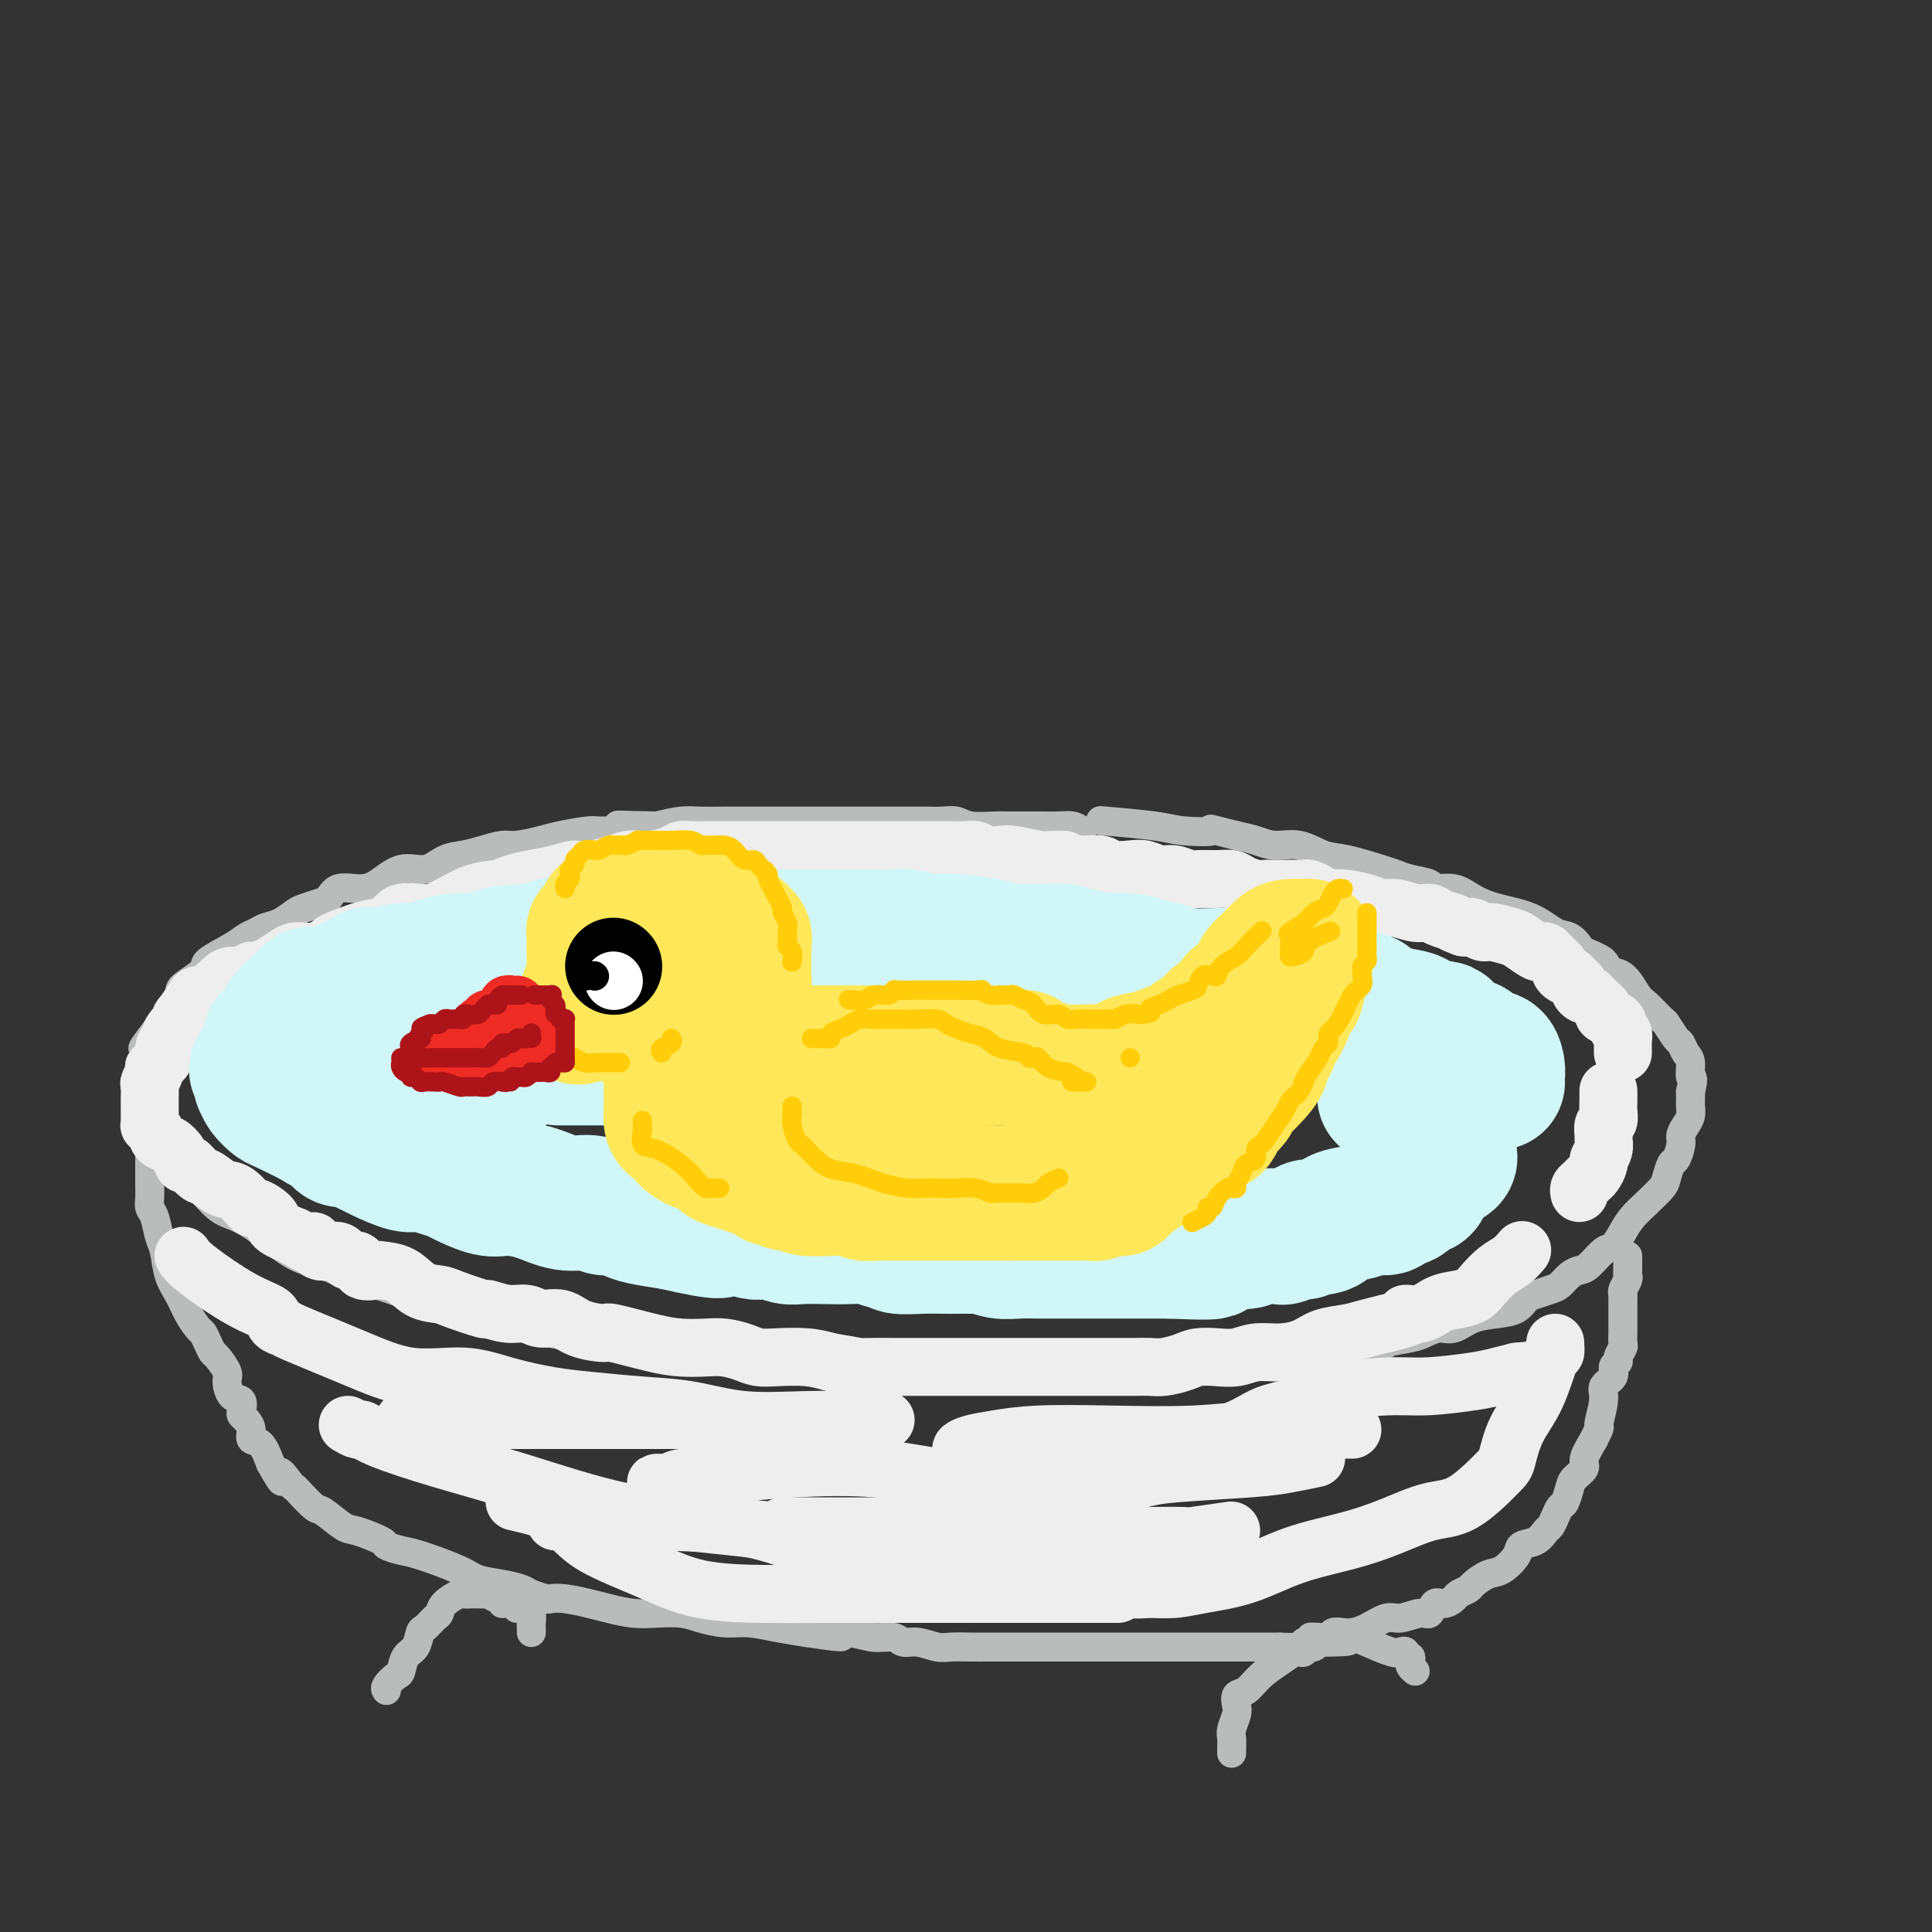 <svg viewBox='0 0 400 400' version='1.1' xmlns='http://www.w3.org/2000/svg' xmlns:xlink='http://www.w3.org/1999/xlink'><rect x="0" y="0" width="400" height="400" fill="#333333" stroke="none"/><g fill='none' stroke='rgb(186,187,187)' stroke-width='6' stroke-linecap='round' stroke-linejoin='round'><path d='M224,172c-0.582,-0.423 -1.164,-0.845 -2,-1c-0.836,-0.155 -1.927,-0.041 -3,0c-1.073,0.041 -2.127,0.011 -3,0c-0.873,-0.011 -1.564,-0.003 -2,0c-0.436,0.003 -0.617,0.001 -1,0c-0.383,-0.001 -0.966,0.001 -1,0c-0.034,-0.001 0.483,-0.004 0,0c-0.483,0.004 -1.966,0.015 -3,0c-1.034,-0.015 -1.618,-0.057 -3,0c-1.382,0.057 -3.561,0.211 -5,0c-1.439,-0.211 -2.137,-0.789 -3,-1c-0.863,-0.211 -1.891,-0.057 -3,0c-1.109,0.057 -2.300,0.015 -3,0c-0.700,-0.015 -0.910,-0.004 -2,0c-1.090,0.004 -3.059,0.001 -4,0c-0.941,-0.001 -0.853,-0.000 -2,0c-1.147,0.000 -3.530,0.000 -5,0c-1.470,-0.000 -2.028,-0.000 -3,0c-0.972,0.000 -2.360,0.000 -4,0c-1.640,-0.000 -3.532,-0.000 -5,0c-1.468,0.000 -2.510,0.000 -4,0c-1.490,-0.000 -3.426,-0.001 -5,0c-1.574,0.001 -2.786,0.003 -4,0c-1.214,-0.003 -2.428,-0.011 -4,0c-1.572,0.011 -3.500,0.041 -5,0c-1.500,-0.041 -2.571,-0.155 -4,0c-1.429,0.155 -3.214,0.577 -5,1'/><path d='M136,171c-14.198,-0.219 -5.692,-0.266 -4,0c1.692,0.266 -3.430,0.846 -6,1c-2.570,0.154 -2.588,-0.117 -4,0c-1.412,0.117 -4.219,0.623 -6,1c-1.781,0.377 -2.538,0.626 -4,1c-1.462,0.374 -3.630,0.872 -5,1c-1.370,0.128 -1.944,-0.115 -3,0c-1.056,0.115 -2.595,0.588 -4,1c-1.405,0.412 -2.676,0.761 -4,1c-1.324,0.239 -2.702,0.366 -4,1c-1.298,0.634 -2.515,1.776 -4,2c-1.485,0.224 -3.238,-0.469 -5,0c-1.762,0.469 -3.535,2.100 -5,3c-1.465,0.900 -2.623,1.067 -4,1c-1.377,-0.067 -2.973,-0.370 -4,0c-1.027,0.370 -1.485,1.412 -2,2c-0.515,0.588 -1.086,0.721 -2,1c-0.914,0.279 -2.170,0.705 -3,1c-0.830,0.295 -1.233,0.460 -2,1c-0.767,0.540 -1.896,1.456 -3,2c-1.104,0.544 -2.181,0.716 -3,1c-0.819,0.284 -1.378,0.680 -2,1c-0.622,0.320 -1.306,0.565 -2,1c-0.694,0.435 -1.400,1.059 -3,2c-1.600,0.941 -4.096,2.201 -5,3c-0.904,0.799 -0.216,1.139 -1,2c-0.784,0.861 -3.042,2.242 -4,3c-0.958,0.758 -0.618,0.894 -1,2c-0.382,1.106 -1.488,3.182 -2,4c-0.512,0.818 -0.432,0.376 -1,1c-0.568,0.624 -1.784,2.312 -3,4'/><path d='M31,215c-2.099,2.815 -1.347,1.853 -1,2c0.347,0.147 0.289,1.403 0,2c-0.289,0.597 -0.810,0.534 -1,1c-0.190,0.466 -0.050,1.462 0,2c0.050,0.538 0.012,0.618 0,1c-0.012,0.382 0.004,1.065 0,2c-0.004,0.935 -0.027,2.123 0,3c0.027,0.877 0.104,1.443 0,2c-0.104,0.557 -0.390,1.107 0,2c0.390,0.893 1.455,2.130 2,3c0.545,0.870 0.571,1.372 1,2c0.429,0.628 1.262,1.383 2,2c0.738,0.617 1.383,1.095 2,2c0.617,0.905 1.208,2.235 2,3c0.792,0.765 1.786,0.965 3,2c1.214,1.035 2.649,2.905 4,4c1.351,1.095 2.617,1.414 4,2c1.383,0.586 2.884,1.437 5,3c2.116,1.563 4.846,3.837 7,5c2.154,1.163 3.733,1.214 6,2c2.267,0.786 5.221,2.308 7,3c1.779,0.692 2.381,0.553 4,1c1.619,0.447 4.253,1.480 6,2c1.747,0.520 2.607,0.528 4,1c1.393,0.472 3.320,1.408 5,2c1.680,0.592 3.113,0.841 5,1c1.887,0.159 4.227,0.228 7,1c2.773,0.772 5.977,2.246 9,3c3.023,0.754 5.864,0.787 9,1c3.136,0.213 6.568,0.607 10,1'/><path d='M133,278c7.486,1.185 6.203,0.647 8,1c1.797,0.353 6.676,1.597 10,2c3.324,0.403 5.095,-0.036 7,0c1.905,0.036 3.946,0.545 6,1c2.054,0.455 4.123,0.854 6,1c1.877,0.146 3.563,0.039 6,0c2.437,-0.039 5.627,-0.010 8,0c2.373,0.010 3.931,0.003 6,0c2.069,-0.003 4.650,-0.001 7,0c2.350,0.001 4.469,0.000 6,0c1.531,-0.000 2.474,-0.000 4,0c1.526,0.000 3.633,0.000 5,0c1.367,-0.000 1.992,-0.000 3,0c1.008,0.000 2.397,0.000 4,0c1.603,-0.000 3.418,-0.000 5,0c1.582,0.000 2.929,0.000 4,0c1.071,-0.000 1.865,-0.000 3,0c1.135,0.000 2.610,0.000 4,0c1.390,-0.000 2.696,-0.000 4,0c1.304,0.000 2.606,0.001 4,0c1.394,-0.001 2.882,-0.003 4,0c1.118,0.003 1.867,0.011 3,0c1.133,-0.011 2.648,-0.042 4,0c1.352,0.042 2.539,0.156 4,0c1.461,-0.156 3.194,-0.582 5,-1c1.806,-0.418 3.684,-0.829 5,-1c1.316,-0.171 2.071,-0.101 3,0c0.929,0.101 2.033,0.233 3,0c0.967,-0.233 1.799,-0.832 3,-1c1.201,-0.168 2.772,0.095 4,0c1.228,-0.095 2.114,-0.547 3,-1'/><path d='M284,279c4.437,-0.796 2.528,-0.786 3,-1c0.472,-0.214 3.325,-0.653 5,-1c1.675,-0.347 2.173,-0.604 3,-1c0.827,-0.396 1.982,-0.931 3,-1c1.018,-0.069 1.897,0.329 3,0c1.103,-0.329 2.430,-1.383 4,-2c1.570,-0.617 3.383,-0.795 5,-1c1.617,-0.205 3.038,-0.435 4,-1c0.962,-0.565 1.465,-1.464 2,-2c0.535,-0.536 1.102,-0.707 2,-1c0.898,-0.293 2.126,-0.706 3,-1c0.874,-0.294 1.393,-0.468 2,-1c0.607,-0.532 1.303,-1.422 2,-2c0.697,-0.578 1.394,-0.843 2,-1c0.606,-0.157 1.120,-0.205 2,-1c0.880,-0.795 2.125,-2.337 3,-3c0.875,-0.663 1.380,-0.447 2,-1c0.620,-0.553 1.356,-1.876 2,-3c0.644,-1.124 1.195,-2.049 2,-3c0.805,-0.951 1.865,-1.926 3,-3c1.135,-1.074 2.347,-2.245 3,-3c0.653,-0.755 0.749,-1.094 1,-2c0.251,-0.906 0.659,-2.378 1,-3c0.341,-0.622 0.617,-0.393 1,-1c0.383,-0.607 0.873,-2.050 1,-3c0.127,-0.950 -0.110,-1.405 0,-2c0.110,-0.595 0.565,-1.328 1,-2c0.435,-0.672 0.848,-1.283 1,-2c0.152,-0.717 0.041,-1.539 0,-2c-0.041,-0.461 -0.012,-0.560 0,-1c0.012,-0.440 0.006,-1.220 0,-2'/><path d='M350,226c0.916,-3.615 0.205,-2.654 0,-3c-0.205,-0.346 0.095,-1.999 0,-3c-0.095,-1.001 -0.587,-1.351 -1,-2c-0.413,-0.649 -0.747,-1.596 -1,-2c-0.253,-0.404 -0.423,-0.266 -1,-1c-0.577,-0.734 -1.560,-2.341 -2,-3c-0.440,-0.659 -0.336,-0.371 -1,-1c-0.664,-0.629 -2.097,-2.174 -3,-3c-0.903,-0.826 -1.276,-0.932 -2,-2c-0.724,-1.068 -1.800,-3.097 -3,-4c-1.200,-0.903 -2.523,-0.680 -3,-1c-0.477,-0.320 -0.107,-1.183 -1,-2c-0.893,-0.817 -3.047,-1.588 -4,-2c-0.953,-0.412 -0.705,-0.467 -1,-1c-0.295,-0.533 -1.135,-1.546 -2,-2c-0.865,-0.454 -1.756,-0.350 -3,-1c-1.244,-0.650 -2.842,-2.054 -5,-3c-2.158,-0.946 -4.876,-1.433 -7,-2c-2.124,-0.567 -3.653,-1.212 -5,-2c-1.347,-0.788 -2.511,-1.717 -4,-2c-1.489,-0.283 -3.304,0.080 -4,0c-0.696,-0.080 -0.272,-0.603 -1,-1c-0.728,-0.397 -2.609,-0.668 -4,-1c-1.391,-0.332 -2.293,-0.724 -3,-1c-0.707,-0.276 -1.221,-0.437 -3,-1c-1.779,-0.563 -4.825,-1.527 -7,-2c-2.175,-0.473 -3.481,-0.456 -5,-1c-1.519,-0.544 -3.253,-1.651 -5,-2c-1.747,-0.349 -3.509,0.060 -5,0c-1.491,-0.060 -2.712,-0.589 -4,-1c-1.288,-0.411 -2.644,-0.706 -4,-1'/><path d='M256,173c-7.785,-1.940 -4.746,-1.291 -5,-1c-0.254,0.291 -3.800,0.222 -6,0c-2.200,-0.222 -3.054,-0.598 -6,-1c-2.946,-0.402 -7.985,-0.829 -10,-1c-2.015,-0.171 -1.008,-0.085 0,0'/><path d='M31,240c0.000,0.501 0.000,1.002 0,1c-0.000,-0.002 -0.001,-0.505 0,0c0.001,0.505 0.003,2.020 0,3c-0.003,0.980 -0.012,1.424 0,2c0.012,0.576 0.045,1.282 0,2c-0.045,0.718 -0.168,1.448 0,2c0.168,0.552 0.625,0.927 1,2c0.375,1.073 0.666,2.846 1,4c0.334,1.154 0.709,1.689 1,3c0.291,1.311 0.498,3.397 1,5c0.502,1.603 1.300,2.722 2,4c0.700,1.278 1.301,2.714 2,4c0.699,1.286 1.495,2.423 2,3c0.505,0.577 0.717,0.596 1,1c0.283,0.404 0.636,1.195 1,2c0.364,0.805 0.740,1.624 1,2c0.260,0.376 0.403,0.309 1,1c0.597,0.691 1.649,2.139 2,3c0.351,0.861 0.002,1.134 0,2c-0.002,0.866 0.342,2.325 1,3c0.658,0.675 1.631,0.565 2,1c0.369,0.435 0.136,1.416 0,2c-0.136,0.584 -0.174,0.770 0,1c0.174,0.230 0.560,0.504 1,1c0.440,0.496 0.932,1.216 1,2c0.068,0.784 -0.289,1.634 0,2c0.289,0.366 1.226,0.247 2,1c0.774,0.753 1.387,2.376 2,4'/><path d='M56,303c3.595,6.380 2.084,2.831 2,2c-0.084,-0.831 1.260,1.056 2,2c0.740,0.944 0.877,0.943 1,1c0.123,0.057 0.232,0.171 1,1c0.768,0.829 2.196,2.372 3,3c0.804,0.628 0.983,0.339 2,1c1.017,0.661 2.870,2.272 4,3c1.130,0.728 1.536,0.575 3,1c1.464,0.425 3.985,1.430 5,2c1.015,0.570 0.524,0.706 1,1c0.476,0.294 1.918,0.747 3,1c1.082,0.253 1.802,0.305 4,1c2.198,0.695 5.872,2.031 8,3c2.128,0.969 2.711,1.570 4,2c1.289,0.430 3.286,0.690 5,1c1.714,0.310 3.146,0.671 4,1c0.854,0.329 1.131,0.627 2,1c0.869,0.373 2.331,0.821 3,1c0.669,0.179 0.544,0.090 1,0c0.456,-0.090 1.492,-0.182 3,0c1.508,0.182 3.488,0.636 5,1c1.512,0.364 2.556,0.636 4,1c1.444,0.364 3.288,0.819 5,1c1.712,0.181 3.292,0.086 5,0c1.708,-0.086 3.543,-0.164 5,0c1.457,0.164 2.534,0.569 4,1c1.466,0.431 3.321,0.889 5,1c1.679,0.111 3.183,-0.124 5,0c1.817,0.124 3.948,0.607 6,1c2.052,0.393 4.026,0.697 6,1'/><path d='M167,338c11.475,1.719 6.162,0.517 5,0c-1.162,-0.517 1.826,-0.350 4,0c2.174,0.350 3.534,0.882 5,1c1.466,0.118 3.038,-0.179 4,0c0.962,0.179 1.313,0.832 2,1c0.687,0.168 1.709,-0.151 3,0c1.291,0.151 2.851,0.773 4,1c1.149,0.227 1.886,0.061 3,0c1.114,-0.061 2.605,-0.016 4,0c1.395,0.016 2.695,0.004 4,0c1.305,-0.004 2.614,-0.001 4,0c1.386,0.001 2.848,0.000 4,0c1.152,-0.000 1.992,-0.000 4,0c2.008,0.000 5.182,0.000 7,0c1.818,-0.000 2.280,-0.000 3,0c0.720,0.000 1.696,0.000 3,0c1.304,-0.000 2.934,-0.000 4,0c1.066,0.000 1.569,0.000 2,0c0.431,-0.000 0.791,-0.000 2,0c1.209,0.000 3.268,0.000 5,0c1.732,-0.000 3.138,-0.000 4,0c0.862,0.000 1.181,0.000 2,0c0.819,-0.000 2.138,-0.000 3,0c0.862,0.000 1.266,0.000 2,0c0.734,-0.000 1.797,-0.000 3,0c1.203,0.000 2.547,0.001 3,0c0.453,-0.001 0.016,-0.003 1,0c0.984,0.003 3.387,0.011 4,0c0.613,-0.011 -0.566,-0.041 0,0c0.566,0.041 2.876,0.155 4,0c1.124,-0.155 1.062,-0.577 1,-1'/><path d='M270,340c16.578,0.067 6.525,-0.766 3,-1c-3.525,-0.234 -0.520,0.132 1,0c1.520,-0.132 1.555,-0.761 2,-1c0.445,-0.239 1.300,-0.087 2,0c0.700,0.087 1.244,0.110 2,0c0.756,-0.110 1.722,-0.353 3,-1c1.278,-0.647 2.866,-1.698 4,-2c1.134,-0.302 1.812,0.144 3,0c1.188,-0.144 2.886,-0.879 4,-1c1.114,-0.121 1.645,0.371 2,0c0.355,-0.371 0.533,-1.605 1,-2c0.467,-0.395 1.223,0.050 2,0c0.777,-0.050 1.576,-0.595 2,-1c0.424,-0.405 0.472,-0.670 1,-1c0.528,-0.330 1.536,-0.725 2,-1c0.464,-0.275 0.385,-0.431 1,-1c0.615,-0.569 1.926,-1.552 3,-2c1.074,-0.448 1.913,-0.362 3,-1c1.087,-0.638 2.424,-2.002 3,-3c0.576,-0.998 0.392,-1.632 1,-2c0.608,-0.368 2.008,-0.470 3,-1c0.992,-0.530 1.575,-1.488 2,-2c0.425,-0.512 0.692,-0.578 1,-1c0.308,-0.422 0.659,-1.201 1,-2c0.341,-0.799 0.674,-1.618 1,-2c0.326,-0.382 0.646,-0.327 1,-1c0.354,-0.673 0.741,-2.072 1,-3c0.259,-0.928 0.389,-1.383 1,-2c0.611,-0.617 1.703,-1.397 2,-2c0.297,-0.603 -0.201,-1.029 0,-2c0.201,-0.971 1.100,-2.485 2,-4'/><path d='M330,298c1.704,-3.357 0.963,-2.251 1,-3c0.037,-0.749 0.851,-3.353 1,-5c0.149,-1.647 -0.367,-2.338 0,-3c0.367,-0.662 1.619,-1.295 2,-2c0.381,-0.705 -0.108,-1.483 0,-2c0.108,-0.517 0.814,-0.772 1,-1c0.186,-0.228 -0.146,-0.427 0,-1c0.146,-0.573 0.771,-1.520 1,-2c0.229,-0.480 0.061,-0.494 0,-1c-0.061,-0.506 -0.017,-1.505 0,-2c0.017,-0.495 0.005,-0.486 0,-1c-0.005,-0.514 -0.002,-1.551 0,-2c0.002,-0.449 0.004,-0.309 0,-1c-0.004,-0.691 -0.015,-2.213 0,-3c0.015,-0.787 0.057,-0.840 0,-1c-0.057,-0.160 -0.211,-0.428 0,-1c0.211,-0.572 0.789,-1.449 1,-2c0.211,-0.551 0.057,-0.775 0,-1c-0.057,-0.225 -0.015,-0.452 0,-1c0.015,-0.548 0.004,-1.417 0,-2c-0.004,-0.583 -0.001,-0.881 0,-1c0.001,-0.119 0.001,-0.060 0,0'/><path d='M104,332c0.057,-0.453 0.115,-0.906 0,-1c-0.115,-0.094 -0.402,0.171 -1,0c-0.598,-0.171 -1.506,-0.779 -2,-1c-0.494,-0.221 -0.574,-0.053 -1,0c-0.426,0.053 -1.200,-0.007 -2,0c-0.800,0.007 -1.628,0.081 -2,0c-0.372,-0.081 -0.288,-0.316 -1,0c-0.712,0.316 -2.218,1.182 -3,2c-0.782,0.818 -0.838,1.588 -1,2c-0.162,0.412 -0.428,0.465 -1,1c-0.572,0.535 -1.449,1.552 -2,2c-0.551,0.448 -0.776,0.329 -1,1c-0.224,0.671 -0.446,2.134 -1,3c-0.554,0.866 -1.441,1.136 -2,2c-0.559,0.864 -0.791,2.323 -1,3c-0.209,0.677 -0.396,0.573 -1,1c-0.604,0.427 -1.624,1.384 -2,2c-0.376,0.616 -0.107,0.890 0,1c0.107,0.110 0.054,0.055 0,0'/><path d='M107,333c0.340,0.016 0.679,0.031 1,0c0.321,-0.031 0.622,-0.110 1,0c0.378,0.110 0.833,0.408 1,1c0.167,0.592 0.045,1.478 0,2c-0.045,0.522 -0.012,0.679 0,1c0.012,0.321 0.003,0.806 0,1c-0.003,0.194 -0.002,0.097 0,0'/><path d='M293,346c-0.414,-0.342 -0.828,-0.684 -1,-1c-0.172,-0.316 -0.102,-0.607 0,-1c0.102,-0.393 0.234,-0.888 0,-1c-0.234,-0.112 -0.836,0.160 -1,0c-0.164,-0.160 0.109,-0.751 0,-1c-0.109,-0.249 -0.599,-0.158 -1,0c-0.401,0.158 -0.713,0.381 -2,0c-1.287,-0.381 -3.549,-1.366 -5,-2c-1.451,-0.634 -2.091,-0.917 -3,-1c-0.909,-0.083 -2.088,0.034 -3,0c-0.912,-0.034 -1.558,-0.219 -2,0c-0.442,0.219 -0.679,0.842 -1,1c-0.321,0.158 -0.726,-0.150 -1,0c-0.274,0.150 -0.416,0.759 -1,1c-0.584,0.241 -1.608,0.116 -2,0c-0.392,-0.116 -0.151,-0.222 0,0c0.151,0.222 0.214,0.772 0,1c-0.214,0.228 -0.704,0.135 -1,0c-0.296,-0.135 -0.398,-0.311 -1,0c-0.602,0.311 -1.703,1.109 -3,2c-1.297,0.891 -2.792,1.876 -4,3c-1.208,1.124 -2.131,2.388 -3,3c-0.869,0.612 -1.683,0.572 -2,1c-0.317,0.428 -0.138,1.322 0,2c0.138,0.678 0.233,1.138 0,2c-0.233,0.862 -0.794,2.126 -1,3c-0.206,0.874 -0.055,1.358 0,2c0.055,0.642 0.015,1.442 0,2c-0.015,0.558 -0.004,0.874 0,1c0.004,0.126 0.002,0.063 0,0'/></g>
<g fill='none' stroke='rgb(238,238,238)' stroke-width='12' stroke-linecap='round' stroke-linejoin='round'><path d='M336,218c0.001,-0.341 0.001,-0.683 0,-1c-0.001,-0.317 -0.004,-0.610 0,-1c0.004,-0.390 0.016,-0.878 0,-1c-0.016,-0.122 -0.058,0.122 0,0c0.058,-0.122 0.218,-0.610 0,-1c-0.218,-0.390 -0.813,-0.681 -1,-1c-0.187,-0.319 0.034,-0.666 0,-1c-0.034,-0.334 -0.324,-0.654 -1,-1c-0.676,-0.346 -1.739,-0.719 -2,-1c-0.261,-0.281 0.280,-0.471 0,-1c-0.280,-0.529 -1.381,-1.399 -2,-2c-0.619,-0.601 -0.757,-0.934 -1,-1c-0.243,-0.066 -0.590,0.136 -1,0c-0.410,-0.136 -0.883,-0.610 -1,-1c-0.117,-0.390 0.122,-0.696 0,-1c-0.122,-0.304 -0.605,-0.605 -1,-1c-0.395,-0.395 -0.701,-0.883 -1,-1c-0.299,-0.117 -0.591,0.137 -1,0c-0.409,-0.137 -0.936,-0.664 -1,-1c-0.064,-0.336 0.336,-0.480 0,-1c-0.336,-0.520 -1.407,-1.414 -2,-2c-0.593,-0.586 -0.709,-0.864 -1,-1c-0.291,-0.136 -0.757,-0.132 -1,0c-0.243,0.132 -0.263,0.390 -1,0c-0.737,-0.390 -2.190,-1.429 -3,-2c-0.810,-0.571 -0.976,-0.675 -2,-1c-1.024,-0.325 -2.904,-0.872 -4,-1c-1.096,-0.128 -1.407,0.161 -2,0c-0.593,-0.161 -1.467,-0.774 -2,-1c-0.533,-0.226 -0.724,-0.065 -1,0c-0.276,0.065 -0.638,0.032 -1,0'/><path d='M303,192c-3.079,-1.112 -1.776,-0.890 -2,-1c-0.224,-0.110 -1.975,-0.550 -3,-1c-1.025,-0.450 -1.325,-0.908 -2,-1c-0.675,-0.092 -1.724,0.182 -3,0c-1.276,-0.182 -2.779,-0.818 -4,-1c-1.221,-0.182 -2.161,0.092 -3,0c-0.839,-0.092 -1.576,-0.550 -3,-1c-1.424,-0.450 -3.534,-0.891 -5,-1c-1.466,-0.109 -2.289,0.114 -3,0c-0.711,-0.114 -1.309,-0.567 -2,-1c-0.691,-0.433 -1.474,-0.848 -2,-1c-0.526,-0.152 -0.795,-0.041 -1,0c-0.205,0.041 -0.347,0.012 -1,0c-0.653,-0.012 -1.817,-0.006 -3,0c-1.183,0.006 -2.385,0.012 -3,0c-0.615,-0.012 -0.642,-0.042 -1,0c-0.358,0.042 -1.048,0.154 -2,0c-0.952,-0.154 -2.165,-0.576 -3,-1c-0.835,-0.424 -1.290,-0.850 -2,-1c-0.710,-0.150 -1.673,-0.025 -3,0c-1.327,0.025 -3.016,-0.050 -4,0c-0.984,0.050 -1.262,0.223 -2,0c-0.738,-0.223 -1.935,-0.843 -3,-1c-1.065,-0.157 -1.999,0.150 -3,0c-1.001,-0.150 -2.070,-0.758 -3,-1c-0.930,-0.242 -1.722,-0.117 -3,0c-1.278,0.117 -3.041,0.228 -4,0c-0.959,-0.228 -1.113,-0.793 -2,-1c-0.887,-0.207 -2.508,-0.056 -3,0c-0.492,0.056 0.145,0.016 0,0c-0.145,-0.016 -1.073,-0.008 -2,0'/><path d='M223,179c-8.013,-0.996 -4.047,-0.985 -3,-1c1.047,-0.015 -0.825,-0.056 -2,0c-1.175,0.056 -1.652,0.207 -3,0c-1.348,-0.207 -3.568,-0.774 -5,-1c-1.432,-0.226 -2.077,-0.113 -3,0c-0.923,0.113 -2.122,0.226 -3,0c-0.878,-0.226 -1.433,-0.793 -2,-1c-0.567,-0.207 -1.145,-0.056 -2,0c-0.855,0.056 -1.987,0.015 -3,0c-1.013,-0.015 -1.908,-0.004 -3,0c-1.092,0.004 -2.381,0.001 -4,0c-1.619,-0.001 -3.566,-0.000 -5,0c-1.434,0.000 -2.354,0.000 -4,0c-1.646,-0.000 -4.019,-0.000 -5,0c-0.981,0.000 -0.571,0.000 -1,0c-0.429,-0.000 -1.697,-0.000 -3,0c-1.303,0.000 -2.643,-0.000 -4,0c-1.357,0.000 -2.733,0.000 -4,0c-1.267,-0.000 -2.424,-0.000 -4,0c-1.576,0.000 -3.570,0.000 -5,0c-1.430,-0.000 -2.295,-0.001 -3,0c-0.705,0.001 -1.251,0.003 -2,0c-0.749,-0.003 -1.702,-0.011 -3,0c-1.298,0.011 -2.942,0.042 -4,0c-1.058,-0.042 -1.529,-0.156 -2,0c-0.471,0.156 -0.944,0.581 -2,1c-1.056,0.419 -2.697,0.833 -4,1c-1.303,0.167 -2.267,0.086 -3,0c-0.733,-0.086 -1.236,-0.177 -2,0c-0.764,0.177 -1.790,0.622 -3,1c-1.210,0.378 -2.605,0.689 -4,1'/><path d='M123,180c-3.824,0.571 -3.382,-0.001 -4,0c-0.618,0.001 -2.294,0.576 -4,1c-1.706,0.424 -3.440,0.698 -5,1c-1.560,0.302 -2.946,0.631 -4,1c-1.054,0.369 -1.775,0.779 -3,1c-1.225,0.221 -2.955,0.254 -5,1c-2.045,0.746 -4.406,2.207 -6,3c-1.594,0.793 -2.422,0.920 -3,1c-0.578,0.080 -0.907,0.114 -2,0c-1.093,-0.114 -2.949,-0.378 -4,0c-1.051,0.378 -1.298,1.396 -2,2c-0.702,0.604 -1.858,0.792 -3,1c-1.142,0.208 -2.270,0.434 -4,1c-1.730,0.566 -4.064,1.472 -5,2c-0.936,0.528 -0.476,0.679 -1,1c-0.524,0.321 -2.033,0.812 -3,1c-0.967,0.188 -1.391,0.074 -2,0c-0.609,-0.074 -1.403,-0.107 -2,0c-0.597,0.107 -0.997,0.353 -2,1c-1.003,0.647 -2.610,1.694 -3,2c-0.390,0.306 0.436,-0.129 0,0c-0.436,0.129 -2.133,0.821 -3,1c-0.867,0.179 -0.905,-0.156 -1,0c-0.095,0.156 -0.248,0.802 -1,1c-0.752,0.198 -2.103,-0.052 -3,0c-0.897,0.052 -1.339,0.408 -2,1c-0.661,0.592 -1.542,1.421 -2,2c-0.458,0.579 -0.494,0.908 -1,1c-0.506,0.092 -1.482,-0.052 -2,0c-0.518,0.052 -0.576,0.301 -1,1c-0.424,0.699 -1.212,1.850 -2,3'/><path d='M38,210c-1.437,1.368 -0.029,0.789 0,1c0.029,0.211 -1.321,1.212 -2,2c-0.679,0.788 -0.689,1.362 -1,2c-0.311,0.638 -0.924,1.341 -1,2c-0.076,0.659 0.386,1.275 0,2c-0.386,0.725 -1.620,1.560 -2,2c-0.380,0.440 0.094,0.484 0,1c-0.094,0.516 -0.757,1.503 -1,2c-0.243,0.497 -0.065,0.504 0,1c0.065,0.496 0.018,1.482 0,2c-0.018,0.518 -0.006,0.569 0,1c0.006,0.431 0.005,1.242 0,2c-0.005,0.758 -0.013,1.464 0,2c0.013,0.536 0.048,0.902 0,1c-0.048,0.098 -0.178,-0.074 0,0c0.178,0.074 0.664,0.392 1,1c0.336,0.608 0.523,1.506 1,2c0.477,0.494 1.244,0.584 2,1c0.756,0.416 1.500,1.157 2,2c0.500,0.843 0.756,1.788 1,2c0.244,0.212 0.476,-0.311 1,0c0.524,0.311 1.339,1.454 2,2c0.661,0.546 1.169,0.495 2,1c0.831,0.505 1.985,1.567 3,2c1.015,0.433 1.891,0.237 3,1c1.109,0.763 2.452,2.483 3,3c0.548,0.517 0.302,-0.171 1,0c0.698,0.171 2.342,1.200 3,2c0.658,0.800 0.331,1.371 1,2c0.669,0.629 2.335,1.314 4,2'/><path d='M61,256c5.545,3.654 4.407,1.289 4,1c-0.407,-0.289 -0.084,1.499 1,2c1.084,0.501 2.929,-0.286 4,0c1.071,0.286 1.370,1.646 2,2c0.630,0.354 1.592,-0.296 2,0c0.408,0.296 0.260,1.540 1,2c0.740,0.460 2.366,0.137 3,0c0.634,-0.137 0.277,-0.088 1,0c0.723,0.088 2.528,0.213 4,1c1.472,0.787 2.612,2.234 4,3c1.388,0.766 3.025,0.850 4,1c0.975,0.150 1.290,0.365 3,1c1.710,0.635 4.816,1.691 6,2c1.184,0.309 0.445,-0.129 1,0c0.555,0.129 2.404,0.826 4,1c1.596,0.174 2.940,-0.173 4,0c1.060,0.173 1.836,0.868 3,1c1.164,0.132 2.715,-0.298 4,0c1.285,0.298 2.303,1.323 4,2c1.697,0.677 4.074,1.005 5,1c0.926,-0.005 0.399,-0.342 2,0c1.601,0.342 5.328,1.362 8,2c2.672,0.638 4.290,0.893 6,1c1.710,0.107 3.512,0.067 5,0c1.488,-0.067 2.662,-0.162 4,0c1.338,0.162 2.839,0.582 4,1c1.161,0.418 1.981,0.834 3,1c1.019,0.166 2.236,0.083 4,0c1.764,-0.083 4.075,-0.167 6,0c1.925,0.167 3.462,0.583 5,1'/><path d='M172,282c11.749,1.928 5.121,1.249 3,1c-2.121,-0.249 0.264,-0.067 2,0c1.736,0.067 2.824,0.018 4,0c1.176,-0.018 2.440,-0.005 4,0c1.560,0.005 3.418,0.001 5,0c1.582,-0.001 2.890,-0.000 4,0c1.110,0.000 2.022,0.000 3,0c0.978,-0.000 2.023,-0.000 3,0c0.977,0.000 1.885,0.000 3,0c1.115,-0.000 2.435,-0.000 4,0c1.565,0.000 3.373,-0.000 5,0c1.627,0.000 3.071,0.000 4,0c0.929,-0.000 1.341,-0.000 3,0c1.659,0.000 4.565,0.000 6,0c1.435,-0.000 1.399,-0.000 2,0c0.601,0.000 1.840,0.001 3,0c1.160,-0.001 2.243,-0.003 3,0c0.757,0.003 1.188,0.011 2,0c0.812,-0.011 2.005,-0.042 3,0c0.995,0.042 1.792,0.156 3,0c1.208,-0.156 2.829,-0.582 4,-1c1.171,-0.418 1.894,-0.830 3,-1c1.106,-0.170 2.596,-0.100 4,0c1.404,0.100 2.723,0.230 4,0c1.277,-0.230 2.512,-0.821 4,-1c1.488,-0.179 3.230,0.054 5,0c1.770,-0.054 3.568,-0.396 5,-1c1.432,-0.604 2.497,-1.471 4,-2c1.503,-0.529 3.443,-0.719 5,-1c1.557,-0.281 2.731,-0.652 4,-1c1.269,-0.348 2.635,-0.674 4,-1'/><path d='M287,274c7.891,-1.874 4.618,-2.060 4,-2c-0.618,0.060 1.419,0.365 3,0c1.581,-0.365 2.706,-1.400 4,-2c1.294,-0.600 2.759,-0.765 4,-1c1.241,-0.235 2.259,-0.540 3,-1c0.741,-0.460 1.204,-1.076 2,-2c0.796,-0.924 1.925,-2.155 3,-3c1.075,-0.845 2.097,-1.304 3,-2c0.903,-0.696 1.687,-1.627 2,-2c0.313,-0.373 0.157,-0.186 0,0'/><path d='M327,247c-0.089,-0.336 -0.177,-0.671 0,-1c0.177,-0.329 0.621,-0.651 1,-1c0.379,-0.349 0.694,-0.726 1,-1c0.306,-0.274 0.604,-0.445 1,-1c0.396,-0.555 0.891,-1.496 1,-2c0.109,-0.504 -0.168,-0.573 0,-1c0.168,-0.427 0.781,-1.213 1,-2c0.219,-0.787 0.045,-1.576 0,-2c-0.045,-0.424 0.041,-0.483 0,-1c-0.041,-0.517 -0.207,-1.491 0,-2c0.207,-0.509 0.788,-0.554 1,-1c0.212,-0.446 0.057,-1.295 0,-2c-0.057,-0.705 -0.015,-1.267 0,-2c0.015,-0.733 0.004,-1.638 0,-2c-0.004,-0.362 -0.002,-0.181 0,0'/><path d='M38,260c0.427,0.665 0.855,1.331 3,3c2.145,1.669 6.009,4.342 9,6c2.991,1.658 5.110,2.301 6,3c0.890,0.699 0.550,1.453 1,2c0.450,0.547 1.688,0.887 2,1c0.312,0.113 -0.304,-0.003 2,1c2.304,1.003 7.528,3.123 12,5c4.472,1.877 8.193,3.511 12,4c3.807,0.489 7.701,-0.167 11,0c3.299,0.167 6.002,1.157 9,2c2.998,0.843 6.291,1.540 9,2c2.709,0.460 4.835,0.684 8,1c3.165,0.316 7.371,0.726 11,1c3.629,0.274 6.682,0.413 10,1c3.318,0.587 6.900,1.621 11,2c4.100,0.379 8.718,0.102 13,0c4.282,-0.102 8.230,-0.027 11,0c2.770,0.027 4.363,0.008 5,0c0.637,-0.008 0.319,-0.004 0,0'/><path d='M146,294c-3.418,0.000 -6.837,0.000 -11,0c-4.163,0.000 -9.071,0.000 -14,0c-4.929,0.000 -9.878,0.000 -13,0c-3.122,0.000 -4.417,0.000 -7,0c-2.583,0.000 -6.455,0.000 -9,0c-2.545,0.000 -3.762,-0.000 -5,0c-1.238,0.000 -2.497,0.000 -3,0c-0.503,0.000 -0.252,0.000 0,0'/><path d='M72,295c0.783,0.459 1.567,0.917 2,1c0.433,0.083 0.516,-0.210 1,0c0.484,0.210 1.367,0.923 4,2c2.633,1.077 7.014,2.517 12,4c4.986,1.483 10.576,3.010 17,5c6.424,1.990 13.681,4.442 21,6c7.319,1.558 14.700,2.222 22,3c7.300,0.778 14.521,1.671 21,2c6.479,0.329 12.218,0.096 17,0c4.782,-0.096 8.609,-0.054 12,0c3.391,0.054 6.346,0.120 9,0c2.654,-0.120 5.006,-0.424 9,0c3.994,0.424 9.631,1.578 13,2c3.369,0.422 4.470,0.113 6,0c1.530,-0.113 3.489,-0.030 5,0c1.511,0.030 2.575,0.009 3,0c0.425,-0.009 0.213,-0.004 0,0'/><path d='M145,307c-1.829,-0.002 -3.658,-0.003 -5,0c-1.342,0.003 -2.198,0.012 -3,0c-0.802,-0.012 -1.549,-0.045 -1,0c0.549,0.045 2.395,0.168 3,0c0.605,-0.168 -0.031,-0.627 2,-1c2.031,-0.373 6.728,-0.660 11,-1c4.272,-0.340 8.119,-0.732 13,-1c4.881,-0.268 10.797,-0.411 16,0c5.203,0.411 9.692,1.378 14,2c4.308,0.622 8.433,0.900 12,1c3.567,0.100 6.575,0.024 9,0c2.425,-0.024 4.267,0.005 6,0c1.733,-0.005 3.358,-0.043 5,0c1.642,0.043 3.301,0.166 5,0c1.699,-0.166 3.437,-0.623 5,-1c1.563,-0.377 2.952,-0.676 7,-1c4.048,-0.324 10.755,-0.675 15,-1c4.245,-0.325 6.027,-0.626 8,-1c1.973,-0.374 4.135,-0.821 5,-1c0.865,-0.179 0.432,-0.089 0,0'/><path d='M280,296c-0.167,-0.008 -0.333,-0.016 -1,0c-0.667,0.016 -1.834,0.056 -5,0c-3.166,-0.056 -8.331,-0.208 -13,0c-4.669,0.208 -8.844,0.777 -14,1c-5.156,0.223 -11.295,0.102 -17,0c-5.705,-0.102 -10.976,-0.184 -15,0c-4.024,0.184 -6.802,0.634 -9,1c-2.198,0.366 -3.818,0.649 -5,1c-1.182,0.351 -1.927,0.770 -2,1c-0.073,0.230 0.524,0.272 1,0c0.476,-0.272 0.830,-0.858 2,-1c1.170,-0.142 3.155,0.159 6,0c2.845,-0.159 6.549,-0.780 10,-1c3.451,-0.220 6.648,-0.041 10,0c3.352,0.041 6.861,-0.057 10,0c3.139,0.057 5.910,0.268 9,0c3.090,-0.268 6.499,-1.014 9,-2c2.501,-0.986 4.092,-2.211 6,-3c1.908,-0.789 4.131,-1.143 7,-2c2.869,-0.857 6.385,-2.219 10,-3c3.615,-0.781 7.331,-0.983 10,-1c2.669,-0.017 4.293,0.150 7,0c2.707,-0.150 6.498,-0.617 9,-1c2.502,-0.383 3.715,-0.681 5,-1c1.285,-0.319 2.643,-0.660 4,-1'/><path d='M314,284c5.889,-0.622 3.111,-0.178 2,0c-1.111,0.178 -0.556,0.089 0,0'/><path d='M322,278c0.051,0.930 0.101,1.860 0,2c-0.101,0.140 -0.355,-0.511 -1,1c-0.645,1.511 -1.682,5.182 -3,8c-1.318,2.818 -2.916,4.781 -4,7c-1.084,2.219 -1.655,4.695 -2,6c-0.345,1.305 -0.464,1.441 -2,3c-1.536,1.559 -4.490,4.541 -7,6c-2.510,1.459 -4.576,1.395 -7,2c-2.424,0.605 -5.207,1.878 -8,3c-2.793,1.122 -5.596,2.094 -9,3c-3.404,0.906 -7.407,1.745 -11,3c-3.593,1.255 -6.774,2.926 -10,4c-3.226,1.074 -6.498,1.552 -9,2c-2.502,0.448 -4.235,0.868 -6,1c-1.765,0.132 -3.561,-0.024 -5,0c-1.439,0.024 -2.519,0.227 -4,0c-1.481,-0.227 -3.361,-0.884 -7,-2c-3.639,-1.116 -9.037,-2.691 -13,-4c-3.963,-1.309 -6.491,-2.351 -10,-3c-3.509,-0.649 -7.998,-0.906 -11,-1c-3.002,-0.094 -4.516,-0.025 -6,0c-1.484,0.025 -2.938,0.007 -4,0c-1.062,-0.007 -1.732,-0.002 -2,0c-0.268,0.002 -0.134,0.001 0,0'/><path d='M162,316c2.918,-0.006 5.836,-0.012 10,0c4.164,0.012 9.574,0.042 16,0c6.426,-0.042 13.868,-0.155 18,0c4.132,0.155 4.954,0.577 6,1c1.046,0.423 2.317,0.845 5,1c2.683,0.155 6.779,0.043 10,0c3.221,-0.043 5.569,-0.015 7,0c1.431,0.015 1.947,0.018 4,0c2.053,-0.018 5.643,-0.056 7,0c1.357,0.056 0.481,0.207 2,0c1.519,-0.207 5.434,-0.774 7,-1c1.566,-0.226 0.783,-0.113 0,0'/><path d='M179,322c-1.631,0.111 -3.262,0.222 -5,0c-1.738,-0.222 -3.583,-0.777 -7,-2c-3.417,-1.223 -8.407,-3.115 -14,-4c-5.593,-0.885 -11.789,-0.762 -16,-1c-4.211,-0.238 -6.435,-0.838 -9,-1c-2.565,-0.162 -5.469,0.114 -8,0c-2.531,-0.114 -4.689,-0.618 -6,-1c-1.311,-0.382 -1.776,-0.641 -3,-1c-1.224,-0.359 -3.207,-0.817 -4,-1c-0.793,-0.183 -0.397,-0.092 0,0'/><path d='M115,315c0.969,0.091 1.939,0.182 3,1c1.061,0.818 2.214,2.363 5,4c2.786,1.637 7.205,3.367 11,5c3.795,1.633 6.967,3.170 11,4c4.033,0.830 8.926,0.955 13,1c4.074,0.045 7.330,0.012 13,0c5.670,-0.012 13.755,-0.003 19,0c5.245,0.003 7.651,0.001 11,0c3.349,-0.001 7.640,-0.000 12,0c4.360,0.000 8.789,0.000 12,0c3.211,-0.000 5.203,-0.000 6,0c0.797,0.000 0.398,0.000 0,0'/></g>
<g fill='none' stroke='rgb(208,246,247)' stroke-width='28' stroke-linecap='round' stroke-linejoin='round'><path d='M310,224c0.005,0.070 0.009,0.140 0,0c-0.009,-0.140 -0.033,-0.489 0,-1c0.033,-0.511 0.122,-1.183 0,-2c-0.122,-0.817 -0.456,-1.778 -1,-2c-0.544,-0.222 -1.298,0.297 -2,0c-0.702,-0.297 -1.352,-1.408 -2,-2c-0.648,-0.592 -1.293,-0.664 -2,-1c-0.707,-0.336 -1.476,-0.934 -2,-1c-0.524,-0.066 -0.802,0.401 -1,0c-0.198,-0.401 -0.316,-1.669 -1,-2c-0.684,-0.331 -1.934,0.275 -3,0c-1.066,-0.275 -1.948,-1.432 -3,-2c-1.052,-0.568 -2.273,-0.548 -4,-1c-1.727,-0.452 -3.960,-1.375 -5,-2c-1.040,-0.625 -0.886,-0.950 -1,-1c-0.114,-0.050 -0.496,0.176 -1,0c-0.504,-0.176 -1.129,-0.755 -2,-1c-0.871,-0.245 -1.986,-0.156 -3,0c-1.014,0.156 -1.926,0.378 -3,0c-1.074,-0.378 -2.311,-1.355 -4,-2c-1.689,-0.645 -3.832,-0.958 -5,-1c-1.168,-0.042 -1.362,0.186 -2,0c-0.638,-0.186 -1.720,-0.785 -3,-1c-1.280,-0.215 -2.757,-0.046 -4,0c-1.243,0.046 -2.251,-0.030 -4,0c-1.749,0.030 -4.239,0.165 -6,0c-1.761,-0.165 -2.791,-0.632 -4,-1c-1.209,-0.368 -2.595,-0.638 -4,-1c-1.405,-0.362 -2.830,-0.818 -4,-1c-1.170,-0.182 -2.085,-0.091 -3,0'/><path d='M231,199c-8.355,-1.039 -4.744,-0.135 -4,0c0.744,0.135 -1.380,-0.499 -3,-1c-1.620,-0.501 -2.737,-0.869 -4,-1c-1.263,-0.131 -2.673,-0.025 -4,0c-1.327,0.025 -2.571,-0.032 -4,0c-1.429,0.032 -3.043,0.153 -4,0c-0.957,-0.153 -1.257,-0.581 -3,-1c-1.743,-0.419 -4.931,-0.830 -7,-1c-2.069,-0.170 -3.021,-0.098 -4,0c-0.979,0.098 -1.987,0.222 -3,0c-1.013,-0.222 -2.033,-0.792 -3,-1c-0.967,-0.208 -1.882,-0.056 -3,0c-1.118,0.056 -2.441,0.015 -4,0c-1.559,-0.015 -3.355,-0.004 -5,0c-1.645,0.004 -3.139,0.001 -4,0c-0.861,-0.001 -1.090,-0.000 -2,0c-0.910,0.000 -2.499,0.000 -3,0c-0.501,-0.000 0.088,-0.000 -1,0c-1.088,0.000 -3.854,-0.000 -6,0c-2.146,0.000 -3.672,0.000 -5,0c-1.328,-0.000 -2.458,-0.000 -4,0c-1.542,0.000 -3.496,0.000 -5,0c-1.504,-0.000 -2.556,-0.001 -4,0c-1.444,0.001 -3.278,0.004 -5,0c-1.722,-0.004 -3.331,-0.016 -5,0c-1.669,0.016 -3.398,0.060 -5,0c-1.602,-0.060 -3.079,-0.223 -4,0c-0.921,0.223 -1.288,0.833 -2,1c-0.712,0.167 -1.769,-0.109 -3,0c-1.231,0.109 -2.638,0.603 -4,1c-1.362,0.397 -2.681,0.699 -4,1'/><path d='M110,197c-12.521,0.707 -4.823,0.973 -3,1c1.823,0.027 -2.228,-0.186 -4,0c-1.772,0.186 -1.263,0.772 -2,1c-0.737,0.228 -2.718,0.099 -4,0c-1.282,-0.099 -1.865,-0.166 -3,0c-1.135,0.166 -2.823,0.567 -4,1c-1.177,0.433 -1.843,0.898 -3,1c-1.157,0.102 -2.805,-0.161 -4,0c-1.195,0.161 -1.939,0.745 -3,1c-1.061,0.255 -2.440,0.181 -3,0c-0.560,-0.181 -0.300,-0.469 -1,0c-0.700,0.469 -2.358,1.694 -3,2c-0.642,0.306 -0.266,-0.307 -1,0c-0.734,0.307 -2.578,1.535 -4,2c-1.422,0.465 -2.422,0.166 -3,0c-0.578,-0.166 -0.733,-0.199 -1,0c-0.267,0.199 -0.645,0.632 -1,1c-0.355,0.368 -0.688,0.672 -1,1c-0.312,0.328 -0.605,0.680 -1,1c-0.395,0.320 -0.894,0.609 -1,1c-0.106,0.391 0.179,0.883 0,1c-0.179,0.117 -0.823,-0.142 -1,0c-0.177,0.142 0.111,0.685 0,1c-0.111,0.315 -0.622,0.404 -1,1c-0.378,0.596 -0.622,1.700 -1,2c-0.378,0.300 -0.888,-0.204 -1,0c-0.112,0.204 0.176,1.117 0,2c-0.176,0.883 -0.817,1.738 -1,2c-0.183,0.262 0.090,-0.068 0,0c-0.090,0.068 -0.545,0.534 -1,1'/><path d='M54,220c-1.701,2.366 -0.454,1.281 0,1c0.454,-0.281 0.115,0.244 0,1c-0.115,0.756 -0.004,1.745 0,2c0.004,0.255 -0.097,-0.223 0,0c0.097,0.223 0.392,1.146 1,2c0.608,0.854 1.529,1.639 2,2c0.471,0.361 0.494,0.299 2,1c1.506,0.701 4.497,2.164 6,3c1.503,0.836 1.519,1.046 2,1c0.481,-0.046 1.427,-0.349 2,0c0.573,0.349 0.773,1.351 1,2c0.227,0.649 0.481,0.946 1,1c0.519,0.054 1.305,-0.136 2,0c0.695,0.136 1.301,0.596 2,1c0.699,0.404 1.492,0.752 2,1c0.508,0.248 0.731,0.395 2,1c1.269,0.605 3.583,1.666 5,2c1.417,0.334 1.937,-0.061 3,0c1.063,0.061 2.670,0.576 4,1c1.330,0.424 2.385,0.756 3,1c0.615,0.244 0.792,0.399 2,1c1.208,0.601 3.446,1.649 5,2c1.554,0.351 2.423,0.007 4,0c1.577,-0.007 3.864,0.323 6,1c2.136,0.677 4.123,1.701 6,2c1.877,0.299 3.644,-0.127 5,0c1.356,0.127 2.300,0.808 3,1c0.700,0.192 1.157,-0.103 2,0c0.843,0.103 2.073,0.605 3,1c0.927,0.395 1.551,0.684 3,1c1.449,0.316 3.725,0.658 6,1'/><path d='M139,253c12.583,2.872 10.042,1.553 10,1c-0.042,-0.553 2.415,-0.341 4,0c1.585,0.341 2.299,0.809 3,1c0.701,0.191 1.390,0.104 2,0c0.610,-0.104 1.141,-0.224 2,0c0.859,0.224 2.048,0.791 3,1c0.952,0.209 1.668,0.060 3,0c1.332,-0.060 3.279,-0.031 5,0c1.721,0.031 3.217,0.065 5,0c1.783,-0.065 3.852,-0.228 5,0c1.148,0.228 1.374,0.846 2,1c0.626,0.154 1.651,-0.155 2,0c0.349,0.155 0.022,0.773 1,1c0.978,0.227 3.260,0.061 5,0c1.740,-0.061 2.937,-0.017 4,0c1.063,0.017 1.992,0.008 3,0c1.008,-0.008 2.096,-0.016 3,0c0.904,0.016 1.624,0.057 2,0c0.376,-0.057 0.407,-0.211 1,0c0.593,0.211 1.748,0.789 3,1c1.252,0.211 2.601,0.057 4,0c1.399,-0.057 2.848,-0.015 4,0c1.152,0.015 2.007,0.004 3,0c0.993,-0.004 2.124,-0.001 3,0c0.876,0.001 1.495,0.000 2,0c0.505,-0.000 0.894,-0.000 2,0c1.106,0.000 2.929,0.000 4,0c1.071,-0.000 1.390,-0.000 2,0c0.610,0.000 1.510,0.000 3,0c1.490,-0.000 3.568,-0.000 5,0c1.432,0.000 2.216,0.000 3,0'/><path d='M242,259c16.409,0.706 5.933,-0.528 3,-1c-2.933,-0.472 1.677,-0.183 4,0c2.323,0.183 2.361,0.259 3,0c0.639,-0.259 1.881,-0.853 3,-1c1.119,-0.147 2.114,0.153 3,0c0.886,-0.153 1.663,-0.758 3,-1c1.337,-0.242 3.235,-0.122 4,0c0.765,0.122 0.396,0.245 1,0c0.604,-0.245 2.180,-0.857 3,-1c0.820,-0.143 0.884,0.183 1,0c0.116,-0.183 0.284,-0.876 1,-1c0.716,-0.124 1.979,0.322 3,0c1.021,-0.322 1.802,-1.410 3,-2c1.198,-0.590 2.815,-0.682 4,-1c1.185,-0.318 1.937,-0.864 3,-1c1.063,-0.136 2.435,0.136 3,0c0.565,-0.136 0.323,-0.680 1,-1c0.677,-0.320 2.275,-0.417 3,-1c0.725,-0.583 0.578,-1.651 1,-2c0.422,-0.349 1.413,0.023 2,0c0.587,-0.023 0.770,-0.440 1,-1c0.230,-0.560 0.507,-1.263 1,-2c0.493,-0.737 1.204,-1.507 2,-2c0.796,-0.493 1.678,-0.710 2,-1c0.322,-0.290 0.083,-0.655 0,-1c-0.083,-0.345 -0.010,-0.670 0,-1c0.010,-0.330 -0.041,-0.666 0,-1c0.041,-0.334 0.176,-0.667 0,-1c-0.176,-0.333 -0.663,-0.667 -1,-1c-0.337,-0.333 -0.525,-0.667 -1,-1c-0.475,-0.333 -1.238,-0.667 -2,-1'/><path d='M296,233c-0.573,-1.169 -0.004,-1.090 0,-1c0.004,0.090 -0.556,0.192 -1,0c-0.444,-0.192 -0.771,-0.679 -1,-1c-0.229,-0.321 -0.360,-0.478 -1,-1c-0.640,-0.522 -1.788,-1.410 -3,-2c-1.212,-0.590 -2.489,-0.883 -3,-1c-0.511,-0.117 -0.255,-0.059 0,0'/><path d='M167,216c0.329,0.340 0.657,0.679 0,1c-0.657,0.321 -2.300,0.622 -4,1c-1.700,0.378 -3.458,0.833 -6,1c-2.542,0.167 -5.869,0.045 -9,0c-3.131,-0.045 -6.065,-0.012 -10,0c-3.935,0.012 -8.869,0.003 -12,0c-3.131,-0.003 -4.458,-0.001 -6,0c-1.542,0.001 -3.298,0.000 -4,0c-0.702,-0.000 -0.351,-0.000 0,0'/><path d='M83,219c0.004,0.361 0.008,0.723 0,1c-0.008,0.277 -0.029,0.470 0,1c0.029,0.530 0.109,1.396 0,2c-0.109,0.604 -0.407,0.947 0,1c0.407,0.053 1.518,-0.182 3,0c1.482,0.182 3.335,0.781 5,1c1.665,0.219 3.140,0.059 5,0c1.860,-0.059 4.103,-0.017 5,0c0.897,0.017 0.449,0.008 0,0'/></g>
<g fill='none' stroke='rgb(254,232,89)' stroke-width='28' stroke-linecap='round' stroke-linejoin='round'><path d='M139,201c-0.240,0.000 -0.480,0.000 -1,0c-0.520,-0.000 -1.319,-0.000 -2,0c-0.681,0.000 -1.243,0.000 -2,0c-0.757,-0.000 -1.710,-0.001 -2,0c-0.290,0.001 0.081,0.004 0,0c-0.081,-0.004 -0.614,-0.016 -1,0c-0.386,0.016 -0.624,0.061 -1,0c-0.376,-0.061 -0.889,-0.227 -1,0c-0.111,0.227 0.181,0.847 0,1c-0.181,0.153 -0.833,-0.162 -1,0c-0.167,0.162 0.151,0.799 0,1c-0.151,0.201 -0.773,-0.034 -1,0c-0.227,0.034 -0.061,0.338 0,1c0.061,0.662 0.017,1.682 0,2c-0.017,0.318 -0.008,-0.066 0,0c0.008,0.066 0.015,0.582 0,1c-0.015,0.418 -0.051,0.738 0,1c0.051,0.262 0.189,0.466 1,1c0.811,0.534 2.295,1.397 3,2c0.705,0.603 0.630,0.946 1,1c0.370,0.054 1.184,-0.182 2,0c0.816,0.182 1.633,0.781 2,1c0.367,0.219 0.284,0.059 1,0c0.716,-0.059 2.232,-0.015 3,0c0.768,0.015 0.789,0.001 1,0c0.211,-0.001 0.613,0.010 1,0c0.387,-0.010 0.758,-0.041 1,0c0.242,0.041 0.355,0.155 1,0c0.645,-0.155 1.823,-0.577 3,-1'/><path d='M147,212c1.951,-0.396 1.828,-0.884 2,-1c0.172,-0.116 0.638,0.142 1,0c0.362,-0.142 0.619,-0.682 1,-1c0.381,-0.318 0.886,-0.414 1,-1c0.114,-0.586 -0.162,-1.663 0,-2c0.162,-0.337 0.761,0.064 1,0c0.239,-0.064 0.117,-0.595 0,-1c-0.117,-0.405 -0.227,-0.685 0,-1c0.227,-0.315 0.793,-0.666 1,-1c0.207,-0.334 0.055,-0.653 0,-1c-0.055,-0.347 -0.015,-0.723 0,-1c0.015,-0.277 0.004,-0.455 0,-1c-0.004,-0.545 -0.001,-1.456 0,-2c0.001,-0.544 -0.000,-0.719 0,-1c0.000,-0.281 0.001,-0.668 0,-1c-0.001,-0.332 -0.004,-0.610 0,-1c0.004,-0.390 0.016,-0.893 0,-1c-0.016,-0.107 -0.058,0.182 0,0c0.058,-0.182 0.218,-0.837 0,-1c-0.218,-0.163 -0.813,0.164 -1,0c-0.187,-0.164 0.034,-0.818 0,-1c-0.034,-0.182 -0.324,0.110 -1,0c-0.676,-0.110 -1.739,-0.622 -2,-1c-0.261,-0.378 0.280,-0.623 0,-1c-0.280,-0.377 -1.381,-0.886 -2,-1c-0.619,-0.114 -0.757,0.165 -1,0c-0.243,-0.165 -0.593,-0.776 -1,-1c-0.407,-0.224 -0.872,-0.060 -1,0c-0.128,0.060 0.081,0.016 0,0c-0.081,-0.016 -0.452,-0.005 -1,0c-0.548,0.005 -1.274,0.002 -2,0'/><path d='M142,189c-2.096,-1.536 -1.336,-1.876 -2,-2c-0.664,-0.124 -2.752,-0.033 -4,0c-1.248,0.033 -1.657,0.009 -2,0c-0.343,-0.009 -0.621,-0.004 -1,0c-0.379,0.004 -0.861,0.005 -1,0c-0.139,-0.005 0.064,-0.016 0,0c-0.064,0.016 -0.395,0.061 -1,0c-0.605,-0.061 -1.486,-0.227 -2,0c-0.514,0.227 -0.663,0.848 -1,1c-0.337,0.152 -0.864,-0.163 -1,0c-0.136,0.163 0.117,0.804 0,1c-0.117,0.196 -0.606,-0.054 -1,0c-0.394,0.054 -0.694,0.413 -1,1c-0.306,0.587 -0.618,1.401 -1,2c-0.382,0.599 -0.835,0.984 -1,1c-0.165,0.016 -0.044,-0.337 0,0c0.044,0.337 0.010,1.365 0,2c-0.010,0.635 0.004,0.879 0,1c-0.004,0.121 -0.026,0.121 0,1c0.026,0.879 0.100,2.638 0,4c-0.100,1.362 -0.373,2.328 -1,4c-0.627,1.672 -1.608,4.049 -2,5c-0.392,0.951 -0.196,0.475 0,0'/><path d='M139,222c0.000,0.392 0.000,0.784 0,1c-0.000,0.216 -0.000,0.257 0,1c0.000,0.743 0.000,2.187 0,3c-0.000,0.813 -0.001,0.995 0,1c0.001,0.005 0.003,-0.167 0,0c-0.003,0.167 -0.011,0.672 0,1c0.011,0.328 0.041,0.478 0,1c-0.041,0.522 -0.151,1.415 0,2c0.151,0.585 0.565,0.863 1,1c0.435,0.137 0.893,0.132 1,0c0.107,-0.132 -0.136,-0.390 0,0c0.136,0.390 0.652,1.429 1,2c0.348,0.571 0.527,0.674 1,1c0.473,0.326 1.240,0.875 2,1c0.760,0.125 1.513,-0.173 2,0c0.487,0.173 0.708,0.816 1,1c0.292,0.184 0.655,-0.090 1,0c0.345,0.090 0.673,0.545 1,1'/><path d='M150,239c1.402,1.107 -0.094,0.875 0,1c0.094,0.125 1.779,0.608 3,1c1.221,0.392 1.977,0.692 3,1c1.023,0.308 2.313,0.622 3,1c0.687,0.378 0.770,0.818 1,1c0.230,0.182 0.606,0.105 1,0c0.394,-0.105 0.805,-0.238 1,0c0.195,0.238 0.173,0.849 1,1c0.827,0.151 2.502,-0.157 3,0c0.498,0.157 -0.180,0.778 1,1c1.180,0.222 4.218,0.045 6,0c1.782,-0.045 2.307,0.040 3,0c0.693,-0.040 1.552,-0.207 2,0c0.448,0.207 0.483,0.788 1,1c0.517,0.212 1.517,0.057 2,0c0.483,-0.057 0.451,-0.015 1,0c0.549,0.015 1.681,0.004 3,0c1.319,-0.004 2.827,-0.001 4,0c1.173,0.001 2.013,0.000 3,0c0.987,-0.000 2.122,-0.000 3,0c0.878,0.000 1.499,0.000 2,0c0.501,-0.000 0.882,-0.000 1,0c0.118,0.000 -0.025,0.000 0,0c0.025,-0.000 0.219,-0.000 1,0c0.781,0.000 2.147,0.000 3,0c0.853,-0.000 1.191,-0.000 2,0c0.809,0.000 2.088,0.000 3,0c0.912,-0.000 1.456,-0.000 2,0'/><path d='M209,247c4.816,-0.000 1.855,-0.000 1,0c-0.855,0.000 0.396,0.000 1,0c0.604,-0.000 0.561,-0.000 1,0c0.439,0.000 1.359,0.000 2,0c0.641,-0.000 1.002,-0.000 2,0c0.998,0.000 2.634,0.001 4,0c1.366,-0.001 2.464,-0.004 3,0c0.536,0.004 0.511,0.015 1,0c0.489,-0.015 1.493,-0.057 2,0c0.507,0.057 0.518,0.212 1,0c0.482,-0.212 1.435,-0.793 2,-1c0.565,-0.207 0.744,-0.041 1,0c0.256,0.041 0.591,-0.044 1,0c0.409,0.044 0.891,0.215 1,0c0.109,-0.215 -0.156,-0.817 0,-1c0.156,-0.183 0.731,0.054 1,0c0.269,-0.054 0.231,-0.400 1,-1c0.769,-0.600 2.346,-1.455 3,-2c0.654,-0.545 0.384,-0.778 1,-1c0.616,-0.222 2.118,-0.431 3,-1c0.882,-0.569 1.143,-1.497 2,-2c0.857,-0.503 2.310,-0.582 3,-1c0.690,-0.418 0.618,-1.176 1,-2c0.382,-0.824 1.220,-1.715 2,-2c0.780,-0.285 1.504,0.037 2,0c0.496,-0.037 0.766,-0.433 1,-1c0.234,-0.567 0.434,-1.307 1,-2c0.566,-0.693 1.499,-1.340 2,-2c0.501,-0.660 0.572,-1.331 1,-2c0.428,-0.669 1.214,-1.334 2,-2'/><path d='M258,224c4.636,-4.488 3.228,-4.707 3,-5c-0.228,-0.293 0.726,-0.660 1,-1c0.274,-0.340 -0.133,-0.654 0,-1c0.133,-0.346 0.805,-0.723 1,-1c0.195,-0.277 -0.087,-0.453 0,-1c0.087,-0.547 0.543,-1.464 1,-2c0.457,-0.536 0.914,-0.691 1,-1c0.086,-0.309 -0.198,-0.771 0,-1c0.198,-0.229 0.880,-0.225 1,-1c0.120,-0.775 -0.321,-2.330 0,-3c0.321,-0.670 1.405,-0.455 2,-1c0.595,-0.545 0.700,-1.848 1,-3c0.300,-1.152 0.794,-2.151 1,-3c0.206,-0.849 0.124,-1.548 0,-2c-0.124,-0.452 -0.292,-0.658 0,-1c0.292,-0.342 1.043,-0.822 1,-1c-0.043,-0.178 -0.879,-0.056 -1,0c-0.121,0.056 0.472,0.046 0,0c-0.472,-0.046 -2.008,-0.128 -3,0c-0.992,0.128 -1.441,0.467 -2,1c-0.559,0.533 -1.227,1.259 -2,2c-0.773,0.741 -1.649,1.497 -2,2c-0.351,0.503 -0.175,0.751 0,1'/><path d='M261,202c-1.817,1.406 -1.859,2.419 -2,3c-0.141,0.581 -0.379,0.728 -1,1c-0.621,0.272 -1.623,0.669 -2,1c-0.377,0.331 -0.128,0.596 0,1c0.128,0.404 0.137,0.948 0,1c-0.137,0.052 -0.418,-0.390 -1,0c-0.582,0.390 -1.466,1.610 -2,2c-0.534,0.390 -0.720,-0.049 -1,0c-0.280,0.049 -0.654,0.587 -1,1c-0.346,0.413 -0.665,0.702 -1,1c-0.335,0.298 -0.687,0.605 -1,1c-0.313,0.395 -0.587,0.879 -1,1c-0.413,0.121 -0.965,-0.122 -1,0c-0.035,0.122 0.448,0.610 0,1c-0.448,0.390 -1.828,0.683 -3,1c-1.172,0.317 -2.136,0.658 -3,1c-0.864,0.342 -1.628,0.684 -3,1c-1.372,0.316 -3.351,0.607 -4,1c-0.649,0.393 0.033,0.890 0,1c-0.033,0.110 -0.782,-0.166 -1,0c-0.218,0.166 0.095,0.776 0,1c-0.095,0.224 -0.599,0.064 -1,0c-0.401,-0.064 -0.701,-0.032 -1,0'/><path d='M231,222c-3.241,1.070 -2.843,0.244 -4,0c-1.157,-0.244 -3.868,0.092 -6,0c-2.132,-0.092 -3.685,-0.613 -5,-1c-1.315,-0.387 -2.394,-0.639 -3,-1c-0.606,-0.361 -0.740,-0.829 -1,-1c-0.260,-0.171 -0.644,-0.045 -1,0c-0.356,0.045 -0.682,0.008 -1,0c-0.318,-0.008 -0.628,0.012 -1,0c-0.372,-0.012 -0.807,-0.056 -2,0c-1.193,0.056 -3.145,0.211 -4,0c-0.855,-0.211 -0.613,-0.789 -1,-1c-0.387,-0.211 -1.404,-0.057 -2,0c-0.596,0.057 -0.770,0.015 -1,0c-0.230,-0.015 -0.516,-0.004 -1,0c-0.484,0.004 -1.165,0.001 -2,0c-0.835,-0.001 -1.823,-0.000 -3,0c-1.177,0.000 -2.541,0.000 -4,0c-1.459,-0.000 -3.012,-0.000 -4,0c-0.988,0.000 -1.410,-0.000 -2,0c-0.590,0.000 -1.348,0.000 -2,0c-0.652,-0.000 -1.199,-0.000 -2,0c-0.801,0.000 -1.855,0.000 -3,0c-1.145,-0.000 -2.382,-0.001 -3,0c-0.618,0.001 -0.618,0.004 -1,0c-0.382,-0.004 -1.146,-0.016 -2,0c-0.854,0.016 -1.798,0.060 -3,0c-1.202,-0.060 -2.662,-0.222 -4,0c-1.338,0.222 -2.552,0.829 -4,1c-1.448,0.171 -3.128,-0.094 -5,0c-1.872,0.094 -3.936,0.547 -6,1'/><path d='M148,220c-8.667,0.310 -4.333,0.083 -3,0c1.333,-0.083 -0.333,-0.024 -1,0c-0.667,0.024 -0.333,0.012 0,0'/><path d='M181,233c0.329,0.000 0.659,0.001 1,0c0.341,-0.001 0.694,-0.003 1,0c0.306,0.003 0.565,0.011 1,0c0.435,-0.011 1.045,-0.042 2,0c0.955,0.042 2.256,0.155 3,0c0.744,-0.155 0.931,-0.580 1,-1c0.069,-0.420 0.020,-0.834 0,-1c-0.020,-0.166 -0.010,-0.083 0,0'/></g>
<g fill='none' stroke='rgb(255,205,10)' stroke-width='4' stroke-linecap='round' stroke-linejoin='round'><path d='M117,184c-0.111,-0.333 -0.222,-0.667 0,-1c0.222,-0.333 0.777,-0.667 1,-1c0.223,-0.333 0.116,-0.666 0,-1c-0.116,-0.334 -0.239,-0.667 0,-1c0.239,-0.333 0.842,-0.664 1,-1c0.158,-0.336 -0.127,-0.678 0,-1c0.127,-0.322 0.668,-0.626 1,-1c0.332,-0.374 0.455,-0.818 1,-1c0.545,-0.182 1.512,-0.102 2,0c0.488,0.102 0.497,0.224 1,0c0.503,-0.224 1.502,-0.796 2,-1c0.498,-0.204 0.497,-0.041 1,0c0.503,0.041 1.510,-0.042 2,0c0.490,0.042 0.464,0.207 1,0c0.536,-0.207 1.634,-0.788 2,-1c0.366,-0.212 0.001,-0.057 0,0c-0.001,0.057 0.363,0.014 1,0c0.637,-0.014 1.547,-0.000 2,0c0.453,0.000 0.449,-0.014 1,0c0.551,0.014 1.656,0.056 3,0c1.344,-0.056 2.926,-0.212 4,0c1.074,0.212 1.639,0.790 2,1c0.361,0.210 0.519,0.050 1,0c0.481,-0.050 1.284,0.010 2,0c0.716,-0.010 1.344,-0.091 2,0c0.656,0.091 1.342,0.353 2,1c0.658,0.647 1.290,1.679 2,2c0.710,0.321 1.499,-0.067 2,0c0.501,0.067 0.715,0.591 1,1c0.285,0.409 0.643,0.705 1,1'/><path d='M158,180c1.172,0.720 0.103,0.020 0,0c-0.103,-0.020 0.760,0.641 1,1c0.240,0.359 -0.142,0.415 0,1c0.142,0.585 0.808,1.700 1,2c0.192,0.300 -0.088,-0.215 0,0c0.088,0.215 0.545,1.160 1,2c0.455,0.840 0.907,1.577 1,2c0.093,0.423 -0.172,0.533 0,1c0.172,0.467 0.782,1.290 1,2c0.218,0.710 0.044,1.308 0,2c-0.044,0.692 0.041,1.478 0,2c-0.041,0.522 -0.207,0.779 0,1c0.207,0.221 0.786,0.406 1,1c0.214,0.594 0.061,1.598 0,2c-0.061,0.402 -0.031,0.201 0,0'/><path d='M168,215c0.331,-0.002 0.661,-0.003 1,0c0.339,0.003 0.685,0.012 1,0c0.315,-0.012 0.598,-0.044 1,0c0.402,0.044 0.922,0.166 1,0c0.078,-0.166 -0.288,-0.619 0,-1c0.288,-0.381 1.229,-0.691 2,-1c0.771,-0.309 1.372,-0.619 2,-1c0.628,-0.381 1.284,-0.834 2,-1c0.716,-0.166 1.494,-0.044 2,0c0.506,0.044 0.742,0.012 1,0c0.258,-0.012 0.538,-0.004 1,0c0.462,0.004 1.107,0.004 2,0c0.893,-0.004 2.034,-0.012 3,0c0.966,0.012 1.756,0.045 3,0c1.244,-0.045 2.942,-0.168 4,0c1.058,0.168 1.477,0.626 2,1c0.523,0.374 1.149,0.663 2,1c0.851,0.337 1.926,0.721 3,1c1.074,0.279 2.147,0.454 3,1c0.853,0.546 1.485,1.465 3,2c1.515,0.535 3.913,0.686 5,1c1.087,0.314 0.863,0.791 1,1c0.137,0.209 0.635,0.149 1,0c0.365,-0.149 0.598,-0.386 1,0c0.402,0.386 0.972,1.396 2,2c1.028,0.604 2.514,0.802 4,1'/><path d='M221,222c4.298,2.155 1.544,2.041 1,2c-0.544,-0.041 1.123,-0.011 2,0c0.877,0.011 0.965,0.003 1,0c0.035,-0.003 0.018,-0.002 0,0'/><path d='M164,229c0.024,0.703 0.047,1.406 0,2c-0.047,0.594 -0.165,1.079 0,2c0.165,0.921 0.612,2.278 1,3c0.388,0.722 0.717,0.808 1,1c0.283,0.192 0.521,0.489 1,1c0.479,0.511 1.199,1.237 2,2c0.801,0.763 1.683,1.563 3,2c1.317,0.437 3.070,0.509 5,1c1.930,0.491 4.038,1.400 6,2c1.962,0.600 3.778,0.892 5,1c1.222,0.108 1.851,0.033 3,0c1.149,-0.033 2.819,-0.023 4,0c1.181,0.023 1.874,0.059 3,0c1.126,-0.059 2.686,-0.212 4,0c1.314,0.212 2.384,0.789 3,1c0.616,0.211 0.780,0.056 1,0c0.220,-0.056 0.495,-0.014 1,0c0.505,0.014 1.238,0.001 2,0c0.762,-0.001 1.551,0.011 2,0c0.449,-0.011 0.559,-0.045 1,0c0.441,0.045 1.215,0.170 2,0c0.785,-0.170 1.582,-0.633 2,-1c0.418,-0.367 0.459,-0.637 1,-1c0.541,-0.363 1.583,-0.818 2,-1c0.417,-0.182 0.208,-0.091 0,0'/><path d='M176,207c-0.301,-0.033 -0.603,-0.065 0,0c0.603,0.065 2.110,0.228 3,0c0.890,-0.228 1.161,-0.846 2,-1c0.839,-0.154 2.244,0.155 3,0c0.756,-0.155 0.864,-0.774 1,-1c0.136,-0.226 0.302,-0.061 1,0c0.698,0.061 1.929,0.017 3,0c1.071,-0.017 1.980,-0.005 3,0c1.020,0.005 2.149,0.005 3,0c0.851,-0.005 1.423,-0.015 3,0c1.577,0.015 4.158,0.057 5,0c0.842,-0.057 -0.055,-0.211 0,0c0.055,0.211 1.060,0.788 2,1c0.940,0.212 1.813,0.060 2,0c0.187,-0.060 -0.312,-0.029 0,0c0.312,0.029 1.433,0.054 2,0c0.567,-0.054 0.578,-0.187 1,0c0.422,0.187 1.254,0.695 2,1c0.746,0.305 1.407,0.407 2,1c0.593,0.593 1.119,1.675 2,2c0.881,0.325 2.119,-0.109 3,0c0.881,0.109 1.406,0.761 2,1c0.594,0.239 1.258,0.064 2,0c0.742,-0.064 1.561,-0.017 2,0c0.439,0.017 0.498,0.006 1,0c0.502,-0.006 1.446,-0.005 2,0c0.554,0.005 0.717,0.015 1,0c0.283,-0.015 0.684,-0.056 1,0c0.316,0.056 0.547,0.207 1,0c0.453,-0.207 1.130,-0.774 2,-1c0.870,-0.226 1.935,-0.113 3,0'/><path d='M236,210c3.453,-0.179 2.084,-0.626 2,-1c-0.084,-0.374 1.115,-0.676 2,-1c0.885,-0.324 1.454,-0.668 2,-1c0.546,-0.332 1.067,-0.650 2,-1c0.933,-0.350 2.278,-0.733 3,-1c0.722,-0.267 0.821,-0.417 1,-1c0.179,-0.583 0.436,-1.598 1,-2c0.564,-0.402 1.434,-0.189 2,0c0.566,0.189 0.828,0.355 1,0c0.172,-0.355 0.252,-1.230 1,-2c0.748,-0.770 2.162,-1.436 3,-2c0.838,-0.564 1.101,-1.028 2,-2c0.899,-0.972 2.434,-2.454 3,-3c0.566,-0.546 0.162,-0.156 0,0c-0.162,0.156 -0.081,0.078 0,0'/><path d='M278,184c0.090,0.016 0.180,0.032 0,0c-0.180,-0.032 -0.629,-0.111 -1,0c-0.371,0.111 -0.664,0.414 -1,1c-0.336,0.586 -0.714,1.456 -1,2c-0.286,0.544 -0.479,0.760 -1,1c-0.521,0.240 -1.369,0.502 -2,1c-0.631,0.498 -1.045,1.232 -2,2c-0.955,0.768 -2.453,1.568 -3,2c-0.547,0.432 -0.145,0.495 0,1c0.145,0.505 0.032,1.454 0,2c-0.032,0.546 0.016,0.691 0,1c-0.016,0.309 -0.094,0.783 0,1c0.094,0.217 0.362,0.177 1,0c0.638,-0.177 1.645,-0.491 2,-1c0.355,-0.509 0.057,-1.214 1,-2c0.943,-0.786 3.127,-1.653 4,-2c0.873,-0.347 0.437,-0.173 0,0'/><path d='M283,189c0.000,0.127 0.000,0.254 0,1c-0.000,0.746 -0.000,2.112 0,3c0.000,0.888 0.001,1.299 0,2c-0.001,0.701 -0.004,1.693 0,2c0.004,0.307 0.015,-0.072 0,0c-0.015,0.072 -0.057,0.596 0,1c0.057,0.404 0.213,0.689 0,1c-0.213,0.311 -0.795,0.648 -1,1c-0.205,0.352 -0.033,0.719 0,1c0.033,0.281 -0.075,0.474 0,1c0.075,0.526 0.332,1.383 0,2c-0.332,0.617 -1.252,0.992 -2,2c-0.748,1.008 -1.325,2.647 -2,4c-0.675,1.353 -1.448,2.418 -2,3c-0.552,0.582 -0.883,0.680 -1,1c-0.117,0.320 -0.019,0.861 0,1c0.019,0.139 -0.039,-0.126 0,0c0.039,0.126 0.175,0.642 0,1c-0.175,0.358 -0.663,0.558 -1,1c-0.337,0.442 -0.525,1.126 -1,2c-0.475,0.874 -1.238,1.937 -2,3'/><path d='M271,222c-1.880,3.130 -1.080,1.954 -1,2c0.080,0.046 -0.559,1.313 -1,2c-0.441,0.687 -0.685,0.793 -1,1c-0.315,0.207 -0.700,0.514 -1,1c-0.300,0.486 -0.515,1.151 -1,2c-0.485,0.849 -1.238,1.880 -2,3c-0.762,1.120 -1.531,2.327 -2,3c-0.469,0.673 -0.636,0.813 -1,1c-0.364,0.187 -0.925,0.421 -1,1c-0.075,0.579 0.335,1.504 0,2c-0.335,0.496 -1.413,0.564 -2,1c-0.587,0.436 -0.681,1.240 -1,2c-0.319,0.760 -0.863,1.477 -1,2c-0.137,0.523 0.132,0.852 0,1c-0.132,0.148 -0.666,0.116 -1,0c-0.334,-0.116 -0.467,-0.315 -1,0c-0.533,0.315 -1.465,1.145 -2,2c-0.535,0.855 -0.673,1.735 -1,2c-0.327,0.265 -0.845,-0.087 -1,0c-0.155,0.087 0.051,0.611 0,1c-0.051,0.389 -0.360,0.643 -1,1c-0.640,0.357 -1.611,0.816 -2,1c-0.389,0.184 -0.194,0.092 0,0'/><path d='M119,219c-0.167,-0.113 -0.335,-0.226 0,0c0.335,0.226 1.172,0.793 2,1c0.828,0.207 1.646,0.056 3,0c1.354,-0.056 3.244,-0.016 4,0c0.756,0.016 0.378,0.008 0,0'/><path d='M137,218c-0.226,-0.339 -0.452,-0.679 0,-1c0.452,-0.321 1.583,-0.625 2,-1c0.417,-0.375 0.119,-0.821 0,-1c-0.119,-0.179 -0.060,-0.089 0,0'/><path d='M133,232c-0.015,0.397 -0.030,0.795 0,1c0.030,0.205 0.105,0.218 0,1c-0.105,0.782 -0.389,2.332 0,3c0.389,0.668 1.452,0.452 3,1c1.548,0.548 3.580,1.860 5,3c1.420,1.140 2.226,2.109 3,3c0.774,0.891 1.514,1.703 2,2c0.486,0.297 0.718,0.080 1,0c0.282,-0.080 0.614,-0.021 1,0c0.386,0.021 0.824,0.006 1,0c0.176,-0.006 0.088,-0.003 0,0'/><path d='M234,219c0.000,0.000 0.000,0.000 0,0c0.000,0.000 0.000,0.000 0,0'/></g>
<g fill='none' stroke='rgb(0,0,0)' stroke-width='12' stroke-linecap='round' stroke-linejoin='round'><path d='M127,202c0.000,0.000 0.100,0.100 0.1,0.1'/></g>
<g fill='none' stroke='rgb(238,43,36)' stroke-width='12' stroke-linecap='round' stroke-linejoin='round'><path d='M107,208c-0.311,0.032 -0.622,0.064 -1,0c-0.378,-0.064 -0.822,-0.224 -1,0c-0.178,0.224 -0.089,0.831 0,1c0.089,0.169 0.178,-0.099 0,0c-0.178,0.099 -0.621,0.566 -1,1c-0.379,0.434 -0.693,0.833 -1,1c-0.307,0.167 -0.608,0.100 -1,0c-0.392,-0.100 -0.874,-0.233 -1,0c-0.126,0.233 0.106,0.832 0,1c-0.106,0.168 -0.549,-0.095 -1,0c-0.451,0.095 -0.908,0.547 -1,1c-0.092,0.453 0.183,0.906 0,1c-0.183,0.094 -0.822,-0.172 -1,0c-0.178,0.172 0.106,0.781 0,1c-0.106,0.219 -0.602,0.049 -1,0c-0.398,-0.049 -0.698,0.025 -1,0c-0.302,-0.025 -0.606,-0.147 -1,0c-0.394,0.147 -0.876,0.564 -1,1c-0.124,0.436 0.111,0.890 0,1c-0.111,0.110 -0.568,-0.124 -1,0c-0.432,0.124 -0.838,0.607 -1,1c-0.162,0.393 -0.081,0.697 0,1'/><path d='M92,219c-2.195,1.702 -0.181,0.456 1,0c1.181,-0.456 1.531,-0.122 2,0c0.469,0.122 1.057,0.033 2,0c0.943,-0.033 2.242,-0.009 3,0c0.758,0.009 0.977,0.002 1,0c0.023,-0.002 -0.148,-0.001 0,0c0.148,0.001 0.617,-0.000 1,0c0.383,0.000 0.681,0.001 1,0c0.319,-0.001 0.659,-0.004 1,0c0.341,0.004 0.682,0.015 1,0c0.318,-0.015 0.614,-0.054 1,0c0.386,0.054 0.863,0.203 1,0c0.137,-0.203 -0.065,-0.758 0,-1c0.065,-0.242 0.396,-0.173 1,0c0.604,0.173 1.482,0.448 2,0c0.518,-0.448 0.678,-1.621 1,-2c0.322,-0.379 0.806,0.034 1,0c0.194,-0.034 0.097,-0.517 0,-1'/><path d='M112,215c0.928,-0.570 0.249,0.005 0,0c-0.249,-0.005 -0.067,-0.589 0,-1c0.067,-0.411 0.018,-0.649 0,-1c-0.018,-0.351 -0.005,-0.815 0,-1c0.005,-0.185 0.003,-0.093 0,0'/></g>
<g fill='none' stroke='rgb(173,20,25)' stroke-width='4' stroke-linecap='round' stroke-linejoin='round'><path d='M108,206c-0.218,-0.006 -0.436,-0.012 -1,0c-0.564,0.012 -1.474,0.042 -2,0c-0.526,-0.042 -0.667,-0.155 -1,0c-0.333,0.155 -0.859,0.577 -1,1c-0.141,0.423 0.103,0.848 0,1c-0.103,0.152 -0.551,0.030 -1,0c-0.449,-0.030 -0.897,0.031 -1,0c-0.103,-0.031 0.140,-0.153 0,0c-0.140,0.153 -0.664,0.581 -1,1c-0.336,0.419 -0.485,0.830 -1,1c-0.515,0.170 -1.396,0.098 -2,0c-0.604,-0.098 -0.932,-0.222 -1,0c-0.068,0.222 0.122,0.792 0,1c-0.122,0.208 -0.558,0.055 -1,0c-0.442,-0.055 -0.892,-0.011 -1,0c-0.108,0.011 0.126,-0.011 0,0c-0.126,0.011 -0.611,0.055 -1,0c-0.389,-0.055 -0.682,-0.211 -1,0c-0.318,0.211 -0.663,0.788 -1,1c-0.337,0.212 -0.668,0.061 -1,0c-0.332,-0.061 -0.666,-0.030 -1,0'/><path d='M89,212c-3.107,1.111 -1.376,0.889 -1,1c0.376,0.111 -0.603,0.555 -1,1c-0.397,0.445 -0.211,0.893 0,1c0.211,0.107 0.448,-0.125 0,0c-0.448,0.125 -1.581,0.608 -2,1c-0.419,0.392 -0.123,0.693 0,1c0.123,0.307 0.071,0.621 0,1c-0.071,0.379 -0.163,0.823 0,1c0.163,0.177 0.582,0.089 1,0'/><path d='M86,219c-0.285,1.083 0.501,0.290 1,0c0.499,-0.290 0.711,-0.078 1,0c0.289,0.078 0.655,0.021 1,0c0.345,-0.021 0.670,-0.006 1,0c0.330,0.006 0.666,0.001 1,0c0.334,-0.001 0.667,-0.000 1,0c0.333,0.000 0.667,0.000 1,0c0.333,-0.000 0.666,0.000 1,0c0.334,-0.000 0.671,-0.000 1,0c0.329,0.000 0.651,0.001 1,0c0.349,-0.001 0.723,-0.003 1,0c0.277,0.003 0.455,0.011 1,0c0.545,-0.011 1.457,-0.040 2,0c0.543,0.040 0.719,0.151 1,0c0.281,-0.151 0.668,-0.562 1,-1c0.332,-0.438 0.610,-0.902 1,-1c0.390,-0.098 0.892,0.171 1,0c0.108,-0.171 -0.178,-0.782 0,-1c0.178,-0.218 0.821,-0.044 1,0c0.179,0.044 -0.107,-0.041 0,0c0.107,0.041 0.606,0.207 1,0c0.394,-0.207 0.683,-0.786 1,-1c0.317,-0.214 0.662,-0.061 1,0c0.338,0.061 0.669,0.031 1,0'/><path d='M109,215c1.464,-0.558 1.124,0.046 1,0c-0.124,-0.046 -0.033,-0.743 0,-1c0.033,-0.257 0.010,-0.073 0,0c-0.010,0.073 -0.005,0.037 0,0'/><path d='M83,219c0.022,0.342 0.044,0.684 0,1c-0.044,0.316 -0.152,0.605 0,1c0.152,0.395 0.566,0.894 1,1c0.434,0.106 0.889,-0.182 1,0c0.111,0.182 -0.121,0.833 0,1c0.121,0.167 0.596,-0.151 1,0c0.404,0.151 0.736,0.772 1,1c0.264,0.228 0.459,0.065 1,0c0.541,-0.065 1.426,-0.031 2,0c0.574,0.031 0.836,0.061 1,0c0.164,-0.061 0.229,-0.212 1,0c0.771,0.212 2.247,0.789 3,1c0.753,0.211 0.783,0.058 1,0c0.217,-0.058 0.621,-0.019 1,0c0.379,0.019 0.734,0.019 1,0c0.266,-0.019 0.442,-0.057 1,0c0.558,0.057 1.496,0.208 2,0c0.504,-0.208 0.572,-0.774 1,-1c0.428,-0.226 1.214,-0.113 2,0'/><path d='M104,224c2.869,-0.016 1.542,-0.057 1,0c-0.542,0.057 -0.300,0.212 0,0c0.300,-0.212 0.659,-0.793 1,-1c0.341,-0.207 0.665,-0.041 1,0c0.335,0.041 0.681,-0.041 1,0c0.319,0.041 0.610,0.207 1,0c0.390,-0.207 0.878,-0.788 1,-1c0.122,-0.212 -0.121,-0.056 0,0c0.121,0.056 0.607,0.011 1,0c0.393,-0.011 0.693,0.012 1,0c0.307,-0.012 0.621,-0.060 1,0c0.379,0.060 0.822,0.226 1,0c0.178,-0.226 0.090,-0.845 0,-1c-0.090,-0.155 -0.182,0.155 0,0c0.182,-0.155 0.636,-0.773 1,-1c0.364,-0.227 0.636,-0.061 1,0c0.364,0.061 0.818,0.017 1,0c0.182,-0.017 0.091,-0.009 0,0'/><path d='M117,220c-0.000,-0.323 -0.000,-0.646 0,-1c0.000,-0.354 0.000,-0.739 0,-1c-0.000,-0.261 -0.000,-0.399 0,-1c0.000,-0.601 0.000,-1.666 0,-2c-0.000,-0.334 -0.000,0.065 0,0c0.000,-0.065 0.001,-0.592 0,-1c-0.001,-0.408 -0.003,-0.698 0,-1c0.003,-0.302 0.011,-0.617 0,-1c-0.011,-0.383 -0.041,-0.834 0,-1c0.041,-0.166 0.155,-0.047 0,0c-0.155,0.047 -0.577,0.024 -1,0'/><path d='M116,211c-0.377,-1.571 -0.820,-0.999 -1,-1c-0.180,-0.001 -0.098,-0.575 0,-1c0.098,-0.425 0.211,-0.702 0,-1c-0.211,-0.298 -0.747,-0.616 -1,-1c-0.253,-0.384 -0.222,-0.835 0,-1c0.222,-0.165 0.637,-0.044 0,0c-0.637,0.044 -2.325,0.013 -3,0c-0.675,-0.013 -0.338,-0.006 0,0'/></g>
<g fill='none' stroke='rgb(0,0,0)' stroke-width='20' stroke-linecap='round' stroke-linejoin='round'><path d='M127,200c0.000,0.000 0.100,0.100 0.1,0.1'/></g>
<g fill='none' stroke='rgb(255,255,255)' stroke-width='12' stroke-linecap='round' stroke-linejoin='round'><path d='M127,203c0.000,0.000 0.100,0.100 0.1,0.1'/></g>
<g fill='none' stroke='rgb(0,0,0)' stroke-width='6' stroke-linecap='round' stroke-linejoin='round'><path d='M121,202c0.000,0.000 0.100,0.100 0.1,0.1'/><path d='M123,202c0.000,0.000 0.100,0.100 0.1,0.1'/></g>
</svg>